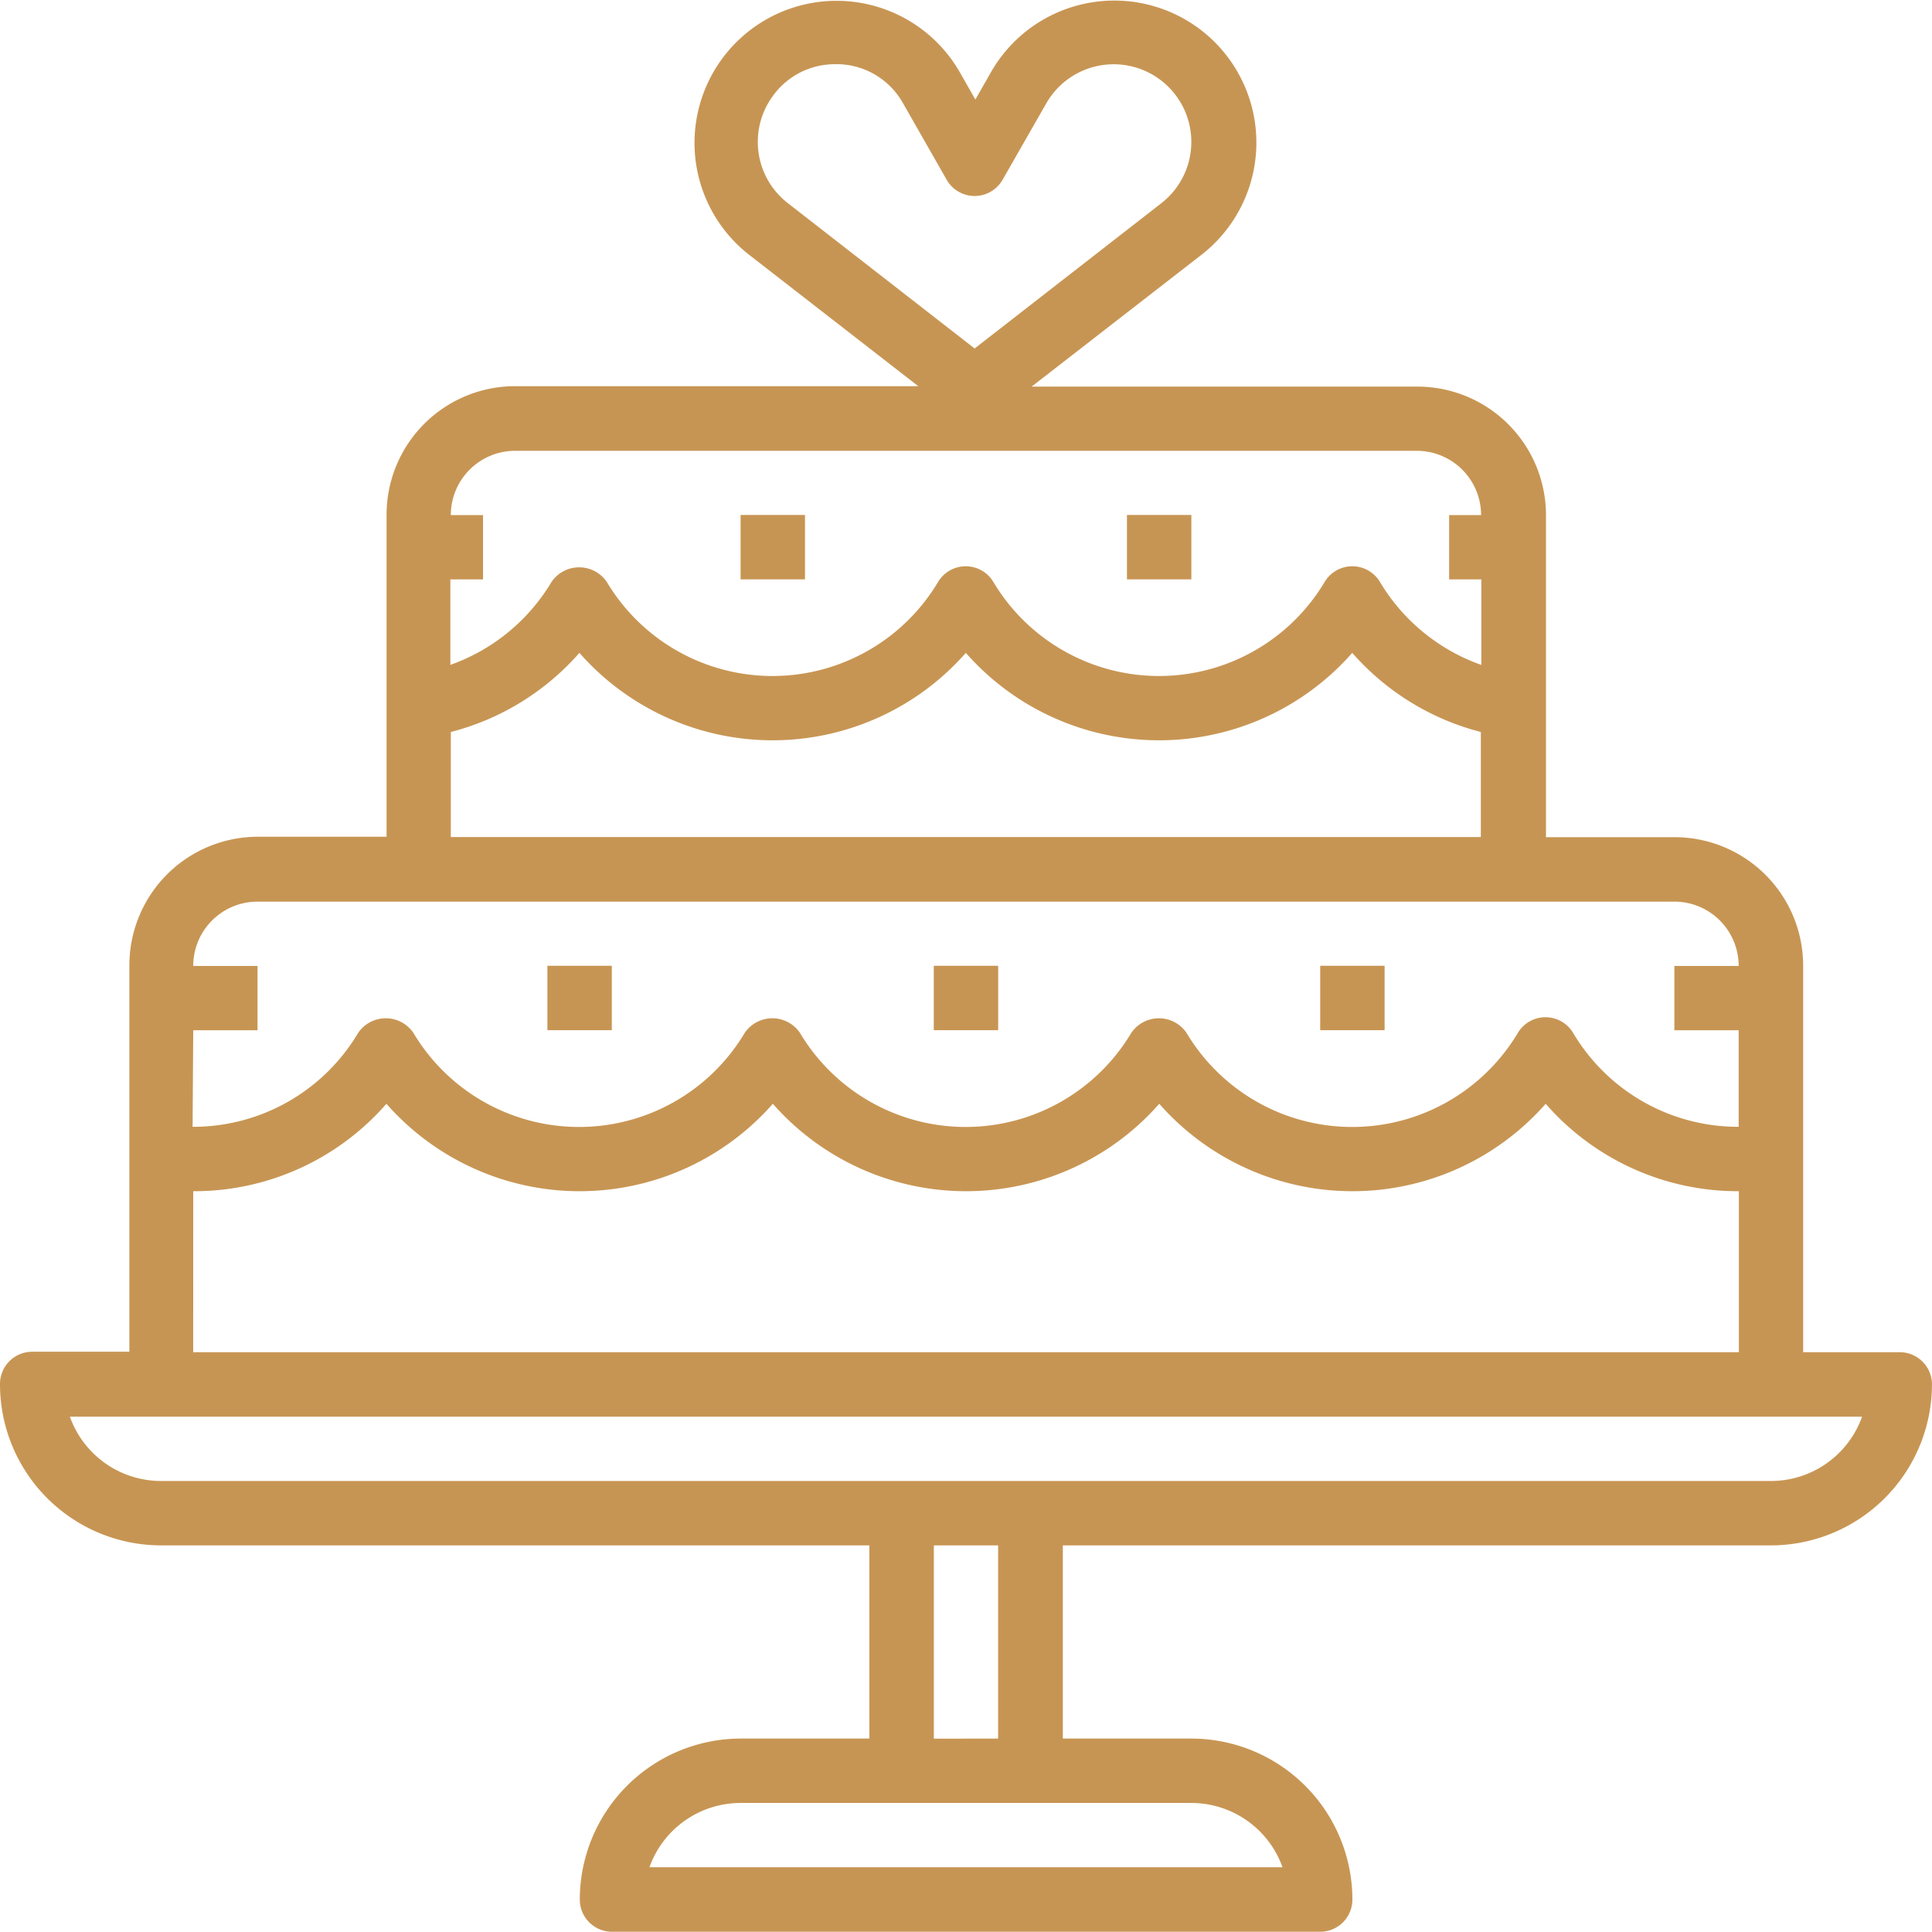 <svg id="wedding-cake" xmlns="http://www.w3.org/2000/svg" width="39.063" height="39.058" viewBox="0 0 39.063 39.058">
  <g id="Groupe_279" data-name="Groupe 279" transform="translate(0 0)">
    <g id="Groupe_278" data-name="Groupe 278">
      <path id="Tracé_115" data-name="Tracé 115" d="M38.411,27.366H36.458V19.553a2.6,2.6,0,0,0-2.6-2.6h-2.6v-6.51a2.6,2.6,0,0,0-2.6-2.6h-7.8l3.439-2.669a2.872,2.872,0,1,0-4.258-3.693l-.318.557-.318-.557A2.872,2.872,0,1,0,15.13,5.165l3.436,2.669h-8.15a2.6,2.6,0,0,0-2.6,2.6v6.51h-2.6a2.6,2.6,0,0,0-2.6,2.6v7.813H.651A.651.651,0,0,0,0,28.017a3.259,3.259,0,0,0,3.255,3.255H17.578v3.906h-2.6a3.259,3.259,0,0,0-3.255,3.255.651.651,0,0,0,.651.651H26.693a.651.651,0,0,0,.651-.651,3.259,3.259,0,0,0-3.255-3.255h-2.6V31.272H35.807a3.259,3.259,0,0,0,3.255-3.255A.651.651,0,0,0,38.411,27.366ZM15.93,4.134a1.567,1.567,0,0,1-.315-2.152,1.542,1.542,0,0,1,1.273-.658h.085a1.543,1.543,0,0,1,1.285.789l.883,1.548a.651.651,0,0,0,1.13,0l.884-1.546a1.57,1.57,0,1,1,2.327,2.019L19.706,7.072ZM9.115,11.741h.651v-1.3H9.115a1.3,1.3,0,0,1,1.3-1.3H28.646a1.3,1.3,0,0,1,1.3,1.3H29.3v1.3h.651v1.729A3.9,3.9,0,0,1,27.9,11.791a.651.651,0,0,0-1.116,0,3.9,3.9,0,0,1-6.7,0,.651.651,0,0,0-1.116,0,3.9,3.9,0,0,1-6.7,0,.676.676,0,0,0-1.116,0,3.9,3.9,0,0,1-2.046,1.678V11.741Zm0,3.085a5.169,5.169,0,0,0,2.6-1.6,5.2,5.2,0,0,0,7.813,0,5.2,5.2,0,0,0,7.813,0,5.169,5.169,0,0,0,2.6,1.6v2.124H9.115Zm-5.208,6.03h1.3v-1.3h-1.3a1.3,1.3,0,0,1,1.3-1.3H33.854a1.3,1.3,0,0,1,1.3,1.3h-1.3v1.3h1.3v1.953a3.878,3.878,0,0,1-3.348-1.9.651.651,0,0,0-1.116,0,3.9,3.9,0,0,1-6.7,0,.676.676,0,0,0-1.116,0,3.9,3.9,0,0,1-6.7,0,.676.676,0,0,0-1.116,0,3.9,3.9,0,0,1-6.7,0,.676.676,0,0,0-1.116,0,3.878,3.878,0,0,1-3.348,1.9Zm0,3.255a5.156,5.156,0,0,0,3.906-1.768,5.2,5.2,0,0,0,7.813,0,5.2,5.2,0,0,0,7.813,0,5.2,5.2,0,0,0,7.813,0,5.156,5.156,0,0,0,3.906,1.768v3.255H3.906ZM24.089,36.48a1.957,1.957,0,0,1,1.842,1.3h-12.8a1.957,1.957,0,0,1,1.842-1.3Zm-5.208-1.3V31.272h1.3v3.906ZM35.807,29.97H3.255a1.957,1.957,0,0,1-1.842-1.3H37.649A1.957,1.957,0,0,1,35.807,29.97Z" transform="translate(0 -0.026)" fill="#c79553"/>
    </g>
  </g>
  <g id="Groupe_281" data-name="Groupe 281" transform="translate(14.974 10.412)">
    <g id="Groupe_280" data-name="Groupe 280">
      <rect id="Rectangle_95" data-name="Rectangle 95" width="1.302" height="1.302" fill="#c79553"/>
    </g>
  </g>
  <g id="Groupe_283" data-name="Groupe 283" transform="translate(22.786 10.412)">
    <g id="Groupe_282" data-name="Groupe 282">
      <rect id="Rectangle_96" data-name="Rectangle 96" width="1.302" height="1.302" fill="#c79553"/>
    </g>
  </g>
  <g id="Groupe_285" data-name="Groupe 285" transform="translate(11.068 19.527)">
    <g id="Groupe_284" data-name="Groupe 284">
      <rect id="Rectangle_97" data-name="Rectangle 97" width="1.302" height="1.302" fill="#c79553"/>
    </g>
  </g>
  <g id="Groupe_287" data-name="Groupe 287" transform="translate(18.88 19.527)">
    <g id="Groupe_286" data-name="Groupe 286">
      <rect id="Rectangle_98" data-name="Rectangle 98" width="1.302" height="1.302" fill="#c79553"/>
    </g>
  </g>
  <g id="Groupe_289" data-name="Groupe 289" transform="translate(26.693 19.527)">
    <g id="Groupe_288" data-name="Groupe 288">
      <rect id="Rectangle_99" data-name="Rectangle 99" width="1.302" height="1.302" fill="#c79553"/>
    </g>
  </g>
</svg>
